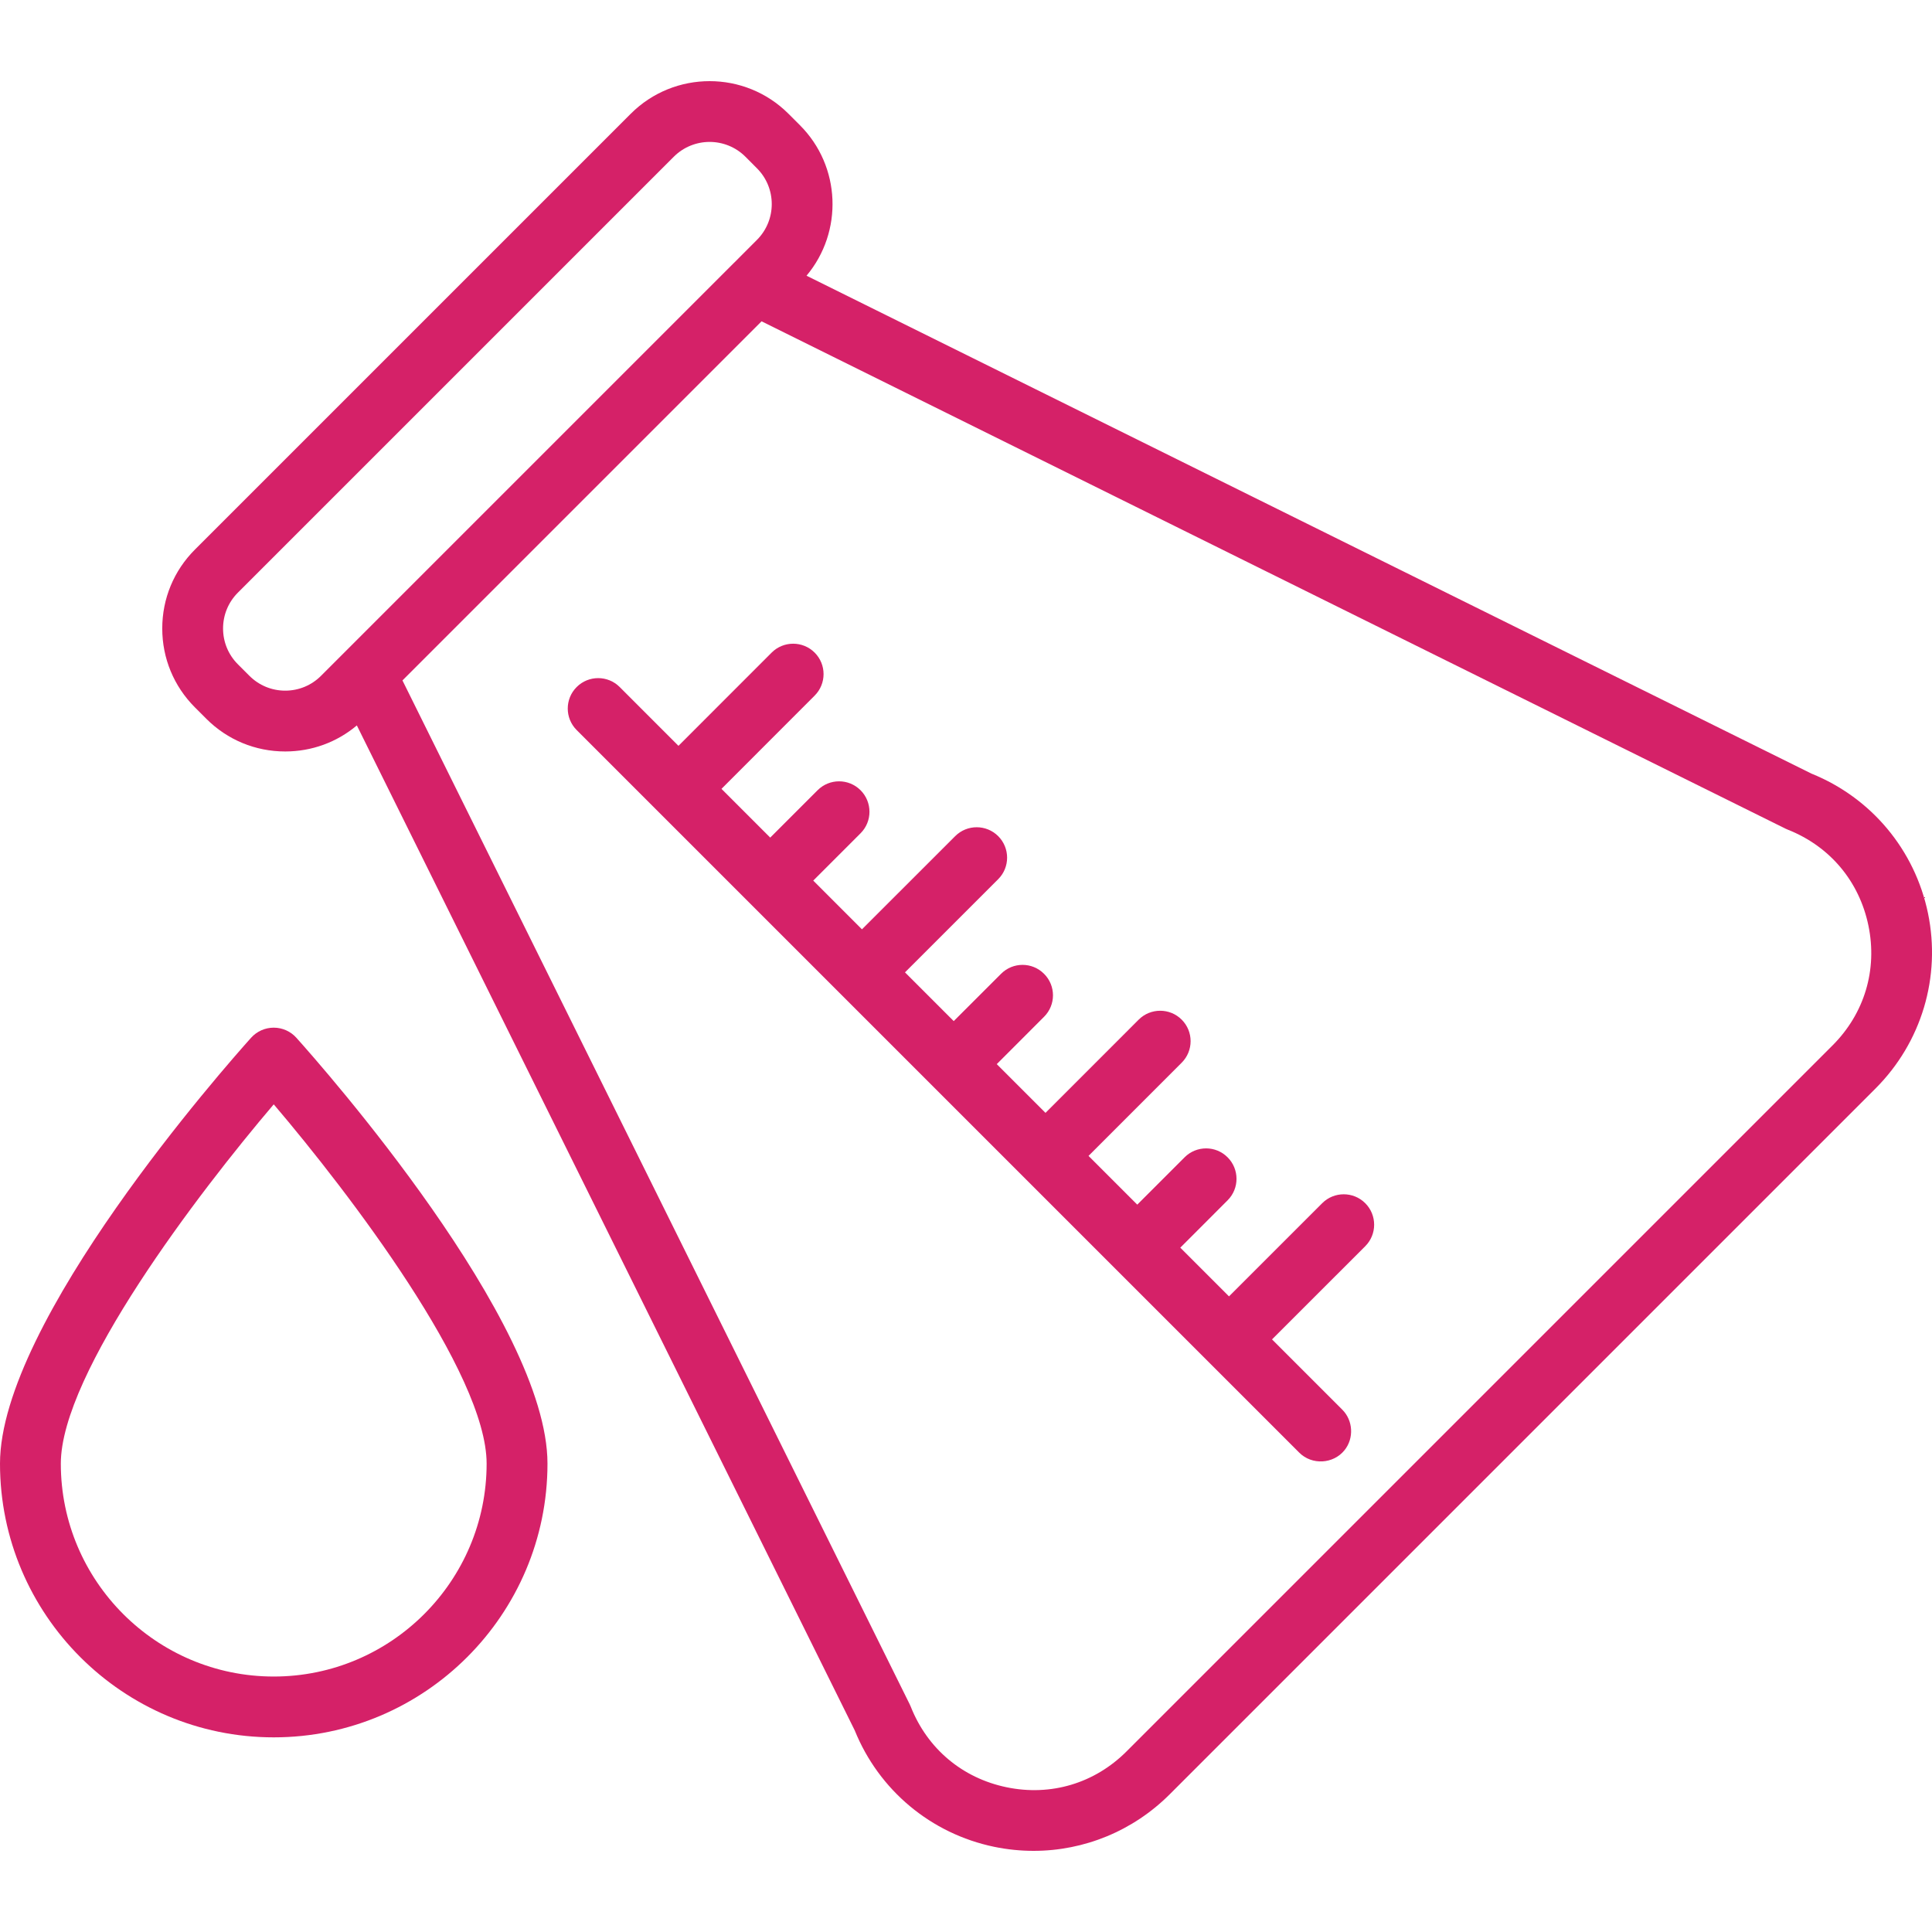 <svg width="48" height="48" viewBox="0 0 48 48" fill="none" xmlns="http://www.w3.org/2000/svg">
<g clip-path="url(#clip0_103_4562)">
<path d="M47.806 22.236C47.806 22.235 47.806 22.235 47.806 22.236V22.236Z" fill="#D52168"/>
<path d="M47.806 22.235C47.808 22.244 47.834 22.369 47.9 22.688C48.156 23.924 47.813 22.27 47.806 22.235Z" fill="#D52168"/>
<path d="M47.9 22.688C47.574 21.115 46.493 19.821 45.005 19.22L31.19 12.375C30.816 12.19 30.363 12.343 30.177 12.717C29.992 13.091 30.145 13.544 30.519 13.73L44.361 20.588C44.38 20.597 44.399 20.606 44.418 20.613C45.463 21.027 46.192 21.895 46.42 22.994C46.648 24.093 46.323 25.179 45.529 25.973L27.989 43.513C27.195 44.307 26.108 44.632 25.009 44.404C23.909 44.176 23.042 43.447 22.628 42.403C22.621 42.384 22.612 42.364 22.603 42.346L9.999 16.905L18.921 7.983L31.351 14.142C31.748 14.339 32.24 14.143 32.395 13.73C32.529 13.372 32.365 12.958 32.023 12.788L20.038 6.85C20.951 5.762 20.896 4.133 19.874 3.111L19.589 2.826C18.509 1.746 16.751 1.746 15.671 2.826L4.842 13.655C4.319 14.178 4.031 14.874 4.031 15.614C4.031 16.355 4.319 17.05 4.842 17.574L5.127 17.859C5.65 18.382 6.346 18.67 7.086 18.67C7.745 18.67 8.368 18.442 8.866 18.023L21.235 42.99C21.836 44.477 23.13 45.558 24.702 45.884C25.027 45.951 25.355 45.984 25.679 45.984C26.934 45.984 28.149 45.49 29.058 44.582L46.598 27.042C47.741 25.898 48.228 24.271 47.9 22.688ZM7.976 16.79C7.739 17.028 7.422 17.159 7.086 17.159C6.75 17.159 6.434 17.028 6.196 16.79L5.911 16.505C5.673 16.267 5.542 15.951 5.542 15.614C5.542 15.278 5.673 14.961 5.911 14.723L16.739 3.895C16.985 3.649 17.308 3.526 17.63 3.526C17.952 3.526 18.275 3.649 18.52 3.894L18.805 4.18C19.297 4.671 19.297 5.47 18.805 5.961L18.244 6.523C18.239 6.528 18.233 6.533 18.228 6.538L7.976 16.79Z" fill="#D52168"/>
<path d="M33.919 29.893C33.624 29.598 33.145 29.598 32.85 29.893L30.534 32.208L29.324 30.998L30.5 29.821C30.795 29.526 30.794 29.047 30.499 28.753C30.204 28.457 29.726 28.458 29.431 28.753L28.255 29.929L27.044 28.718L29.359 26.402C29.654 26.107 29.654 25.628 29.359 25.333C29.064 25.038 28.585 25.038 28.29 25.333L25.975 27.649L24.764 26.438L25.939 25.262C26.235 24.967 26.235 24.489 25.939 24.194C25.644 23.898 25.166 23.898 24.871 24.194L23.695 25.369L22.484 24.158L24.8 21.843C25.095 21.548 25.095 21.069 24.8 20.774C24.505 20.479 24.026 20.479 23.731 20.774L21.415 23.089L20.205 21.878L21.381 20.702C21.676 20.407 21.675 19.928 21.38 19.633C21.085 19.338 20.607 19.338 20.312 19.634L19.136 20.81L17.925 19.599L20.24 17.282C20.535 16.987 20.535 16.509 20.24 16.214C19.945 15.919 19.466 15.919 19.171 16.214L16.856 18.53L15.396 17.069C15.101 16.774 14.622 16.774 14.327 17.069C14.032 17.364 14.032 17.843 14.327 18.138L32.28 36.091C32.594 36.405 33.126 36.375 33.404 36.03C33.643 35.733 33.618 35.291 33.349 35.023L31.603 33.277L33.919 30.962C34.214 30.667 34.214 30.188 33.919 29.893Z" fill="#D52168"/>
<path d="M7.363 25.783C7.22 25.623 7.015 25.532 6.801 25.532C6.586 25.532 6.382 25.623 6.238 25.783C5.6 26.494 0 32.836 0 36.363C0 40.113 3.051 43.164 6.801 43.164C10.551 43.164 13.602 40.113 13.602 36.363C13.602 32.836 8.002 26.494 7.363 25.783ZM6.801 41.653C3.884 41.653 1.511 39.28 1.511 36.363C1.511 34.115 4.929 29.635 6.801 27.437C8.672 29.635 12.09 34.115 12.09 36.363C12.09 39.28 9.717 41.653 6.801 41.653Z" fill="#D52168"/>
</g>
<defs>
<clipPath id="clip0_103_4562">
<rect width="48" height="48" fill="white"/>
</clipPath>
</defs>
</svg>
